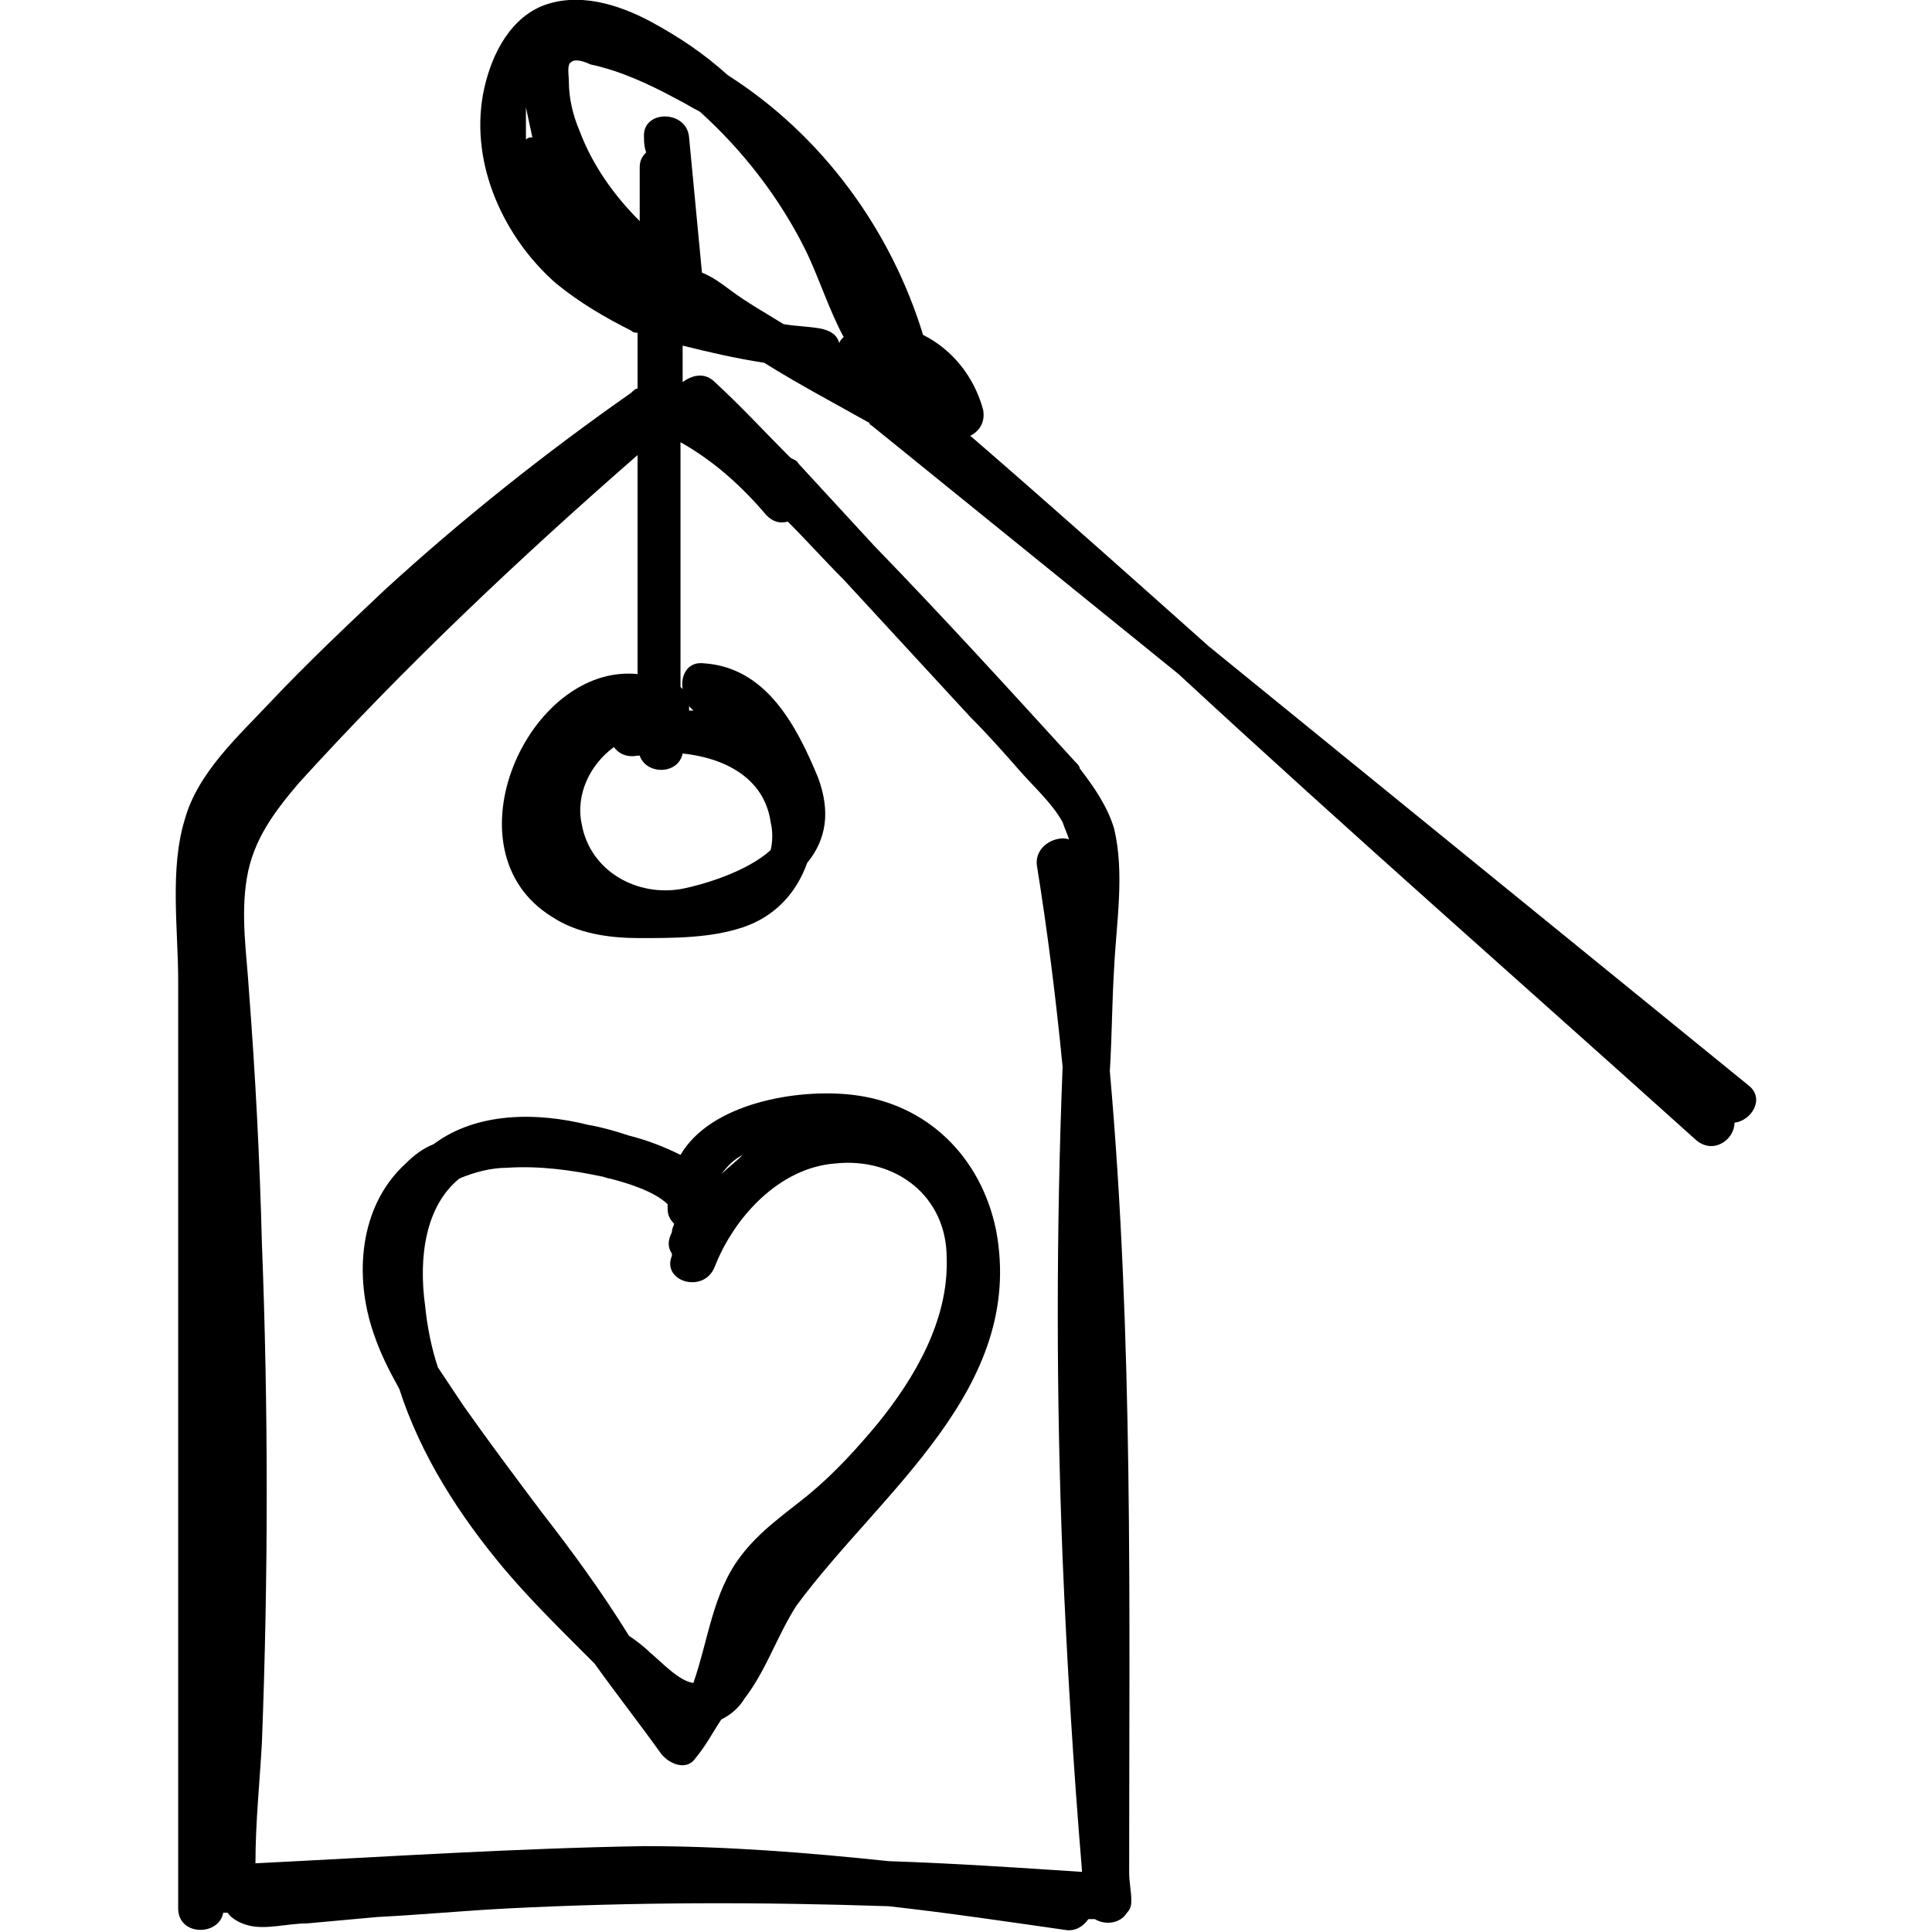 <?xml version="1.0" encoding="utf-8"?>
<!-- Generator: Adobe Illustrator 27.3.1, SVG Export Plug-In . SVG Version: 6.00 Build 0)  -->
<svg version="1.1" id="Layer_1" xmlns="http://www.w3.org/2000/svg" xmlns:xlink="http://www.w3.org/1999/xlink" x="0px" y="0px"
	 viewBox="0 0 90 90" style="enable-background:new 0 0 90 90;" xml:space="preserve">
<g>
	<path d="M46.4,57.3c-0.7-3.4-3.2-5.9-6.7-6.3c-2.6-0.3-6.6,0.4-8,2.8c-0.8-0.4-1.6-0.7-2.4-0.9c-0.6-0.2-1.3-0.4-1.9-0.5
		c-2.4-0.6-5.2-0.6-7.2,0.9c-0.5,0.2-0.9,0.5-1.3,0.9c-2.2,2-2.4,5.3-1.5,7.9c0.3,0.9,0.7,1.7,1.2,2.6c1,3.1,2.8,5.9,4.9,8.4
		c1.1,1.3,2.3,2.5,3.5,3.7c0.2,0.2,0.5,0.5,0.7,0.7c1,1.4,2.1,2.8,3.1,4.2c0.4,0.5,1.2,0.8,1.6,0.2c0.5-0.6,0.8-1.2,1.2-1.8
		c0.4-0.2,0.8-0.5,1.1-1c1-1.3,1.5-2.9,2.4-4.3C41,69.5,47.8,64.7,46.4,57.3z M25.2,70.4c-1.2-1.6-2.4-3.2-3.6-4.9
		c-0.4-0.6-0.8-1.2-1.2-1.8c-0.3-0.9-0.5-1.9-0.6-2.9c-0.3-2.2,0-4.6,1.6-5.9c0.7-0.3,1.5-0.5,2.2-0.5c1.5-0.1,3,0.1,4.4,0.4
		c0.1,0,0.3,0.1,0.4,0.1c0.8,0.2,2.1,0.6,2.7,1.2c0,0.1,0,0.1,0,0.2c0,0.3,0.1,0.5,0.3,0.7c0,0.1-0.1,0.2-0.1,0.4
		c-0.2,0.4-0.2,0.7,0,1c0,0,0,0,0,0.1c-0.5,1.2,1.5,1.8,2,0.5c0.9-2.3,3-4.6,5.6-4.8c2.8-0.3,5.2,1.5,5.2,4.4
		c0.1,2.9-1.5,5.6-3.2,7.7c-1,1.2-2,2.3-3.2,3.3c-1.1,0.9-2.3,1.7-3.2,2.9c-1.3,1.7-1.5,3.9-2.2,5.9c-0.7-0.1-1.5-1-2-1.4
		c-0.3-0.3-0.7-0.6-1-0.8C28,74.1,26.6,72.2,25.2,70.4z M34.6,53.8c-0.3,0.3-0.7,0.6-1,0.9C33.9,54.3,34.2,54,34.6,53.8z"/>
	<path d="M81.5,50.6L56.3,30.1c-3.7-3.3-7.4-6.6-11.1-9.8c0.4-0.2,0.7-0.6,0.6-1.2c-0.4-1.5-1.4-2.8-2.8-3.5
		c-1.5-4.9-4.7-9.3-9.1-12.1c-1.1-1-2.3-1.8-3.6-2.5c-1.5-0.8-3.4-1.4-5.1-0.7c-1.6,0.7-2.4,2.5-2.7,4.1c-0.6,3.3,1,6.7,3.4,8.8
		c1.1,0.9,2.3,1.6,3.5,2.2c0.1,0.1,0.2,0.1,0.3,0.1c0,0,0,0,0,0v2.6c-0.1,0-0.2,0.1-0.3,0.2c-4,2.8-7.9,5.9-11.5,9.2
		c-1.8,1.7-3.6,3.4-5.3,5.2c-1.5,1.6-3.4,3.3-4,5.5c-0.7,2.3-0.3,5.1-0.3,7.5c0,2.7,0,5.4,0,8.1c0,5.5,0,11,0,16.5l0,18.6
		c0,1.3,1.9,1.3,2.1,0.2c0.1,0,0.1,0,0.2,0c0.2,0.3,0.6,0.5,1,0.6c0.8,0.2,1.8-0.1,2.7-0.1c1.1-0.1,2.2-0.2,3.3-0.3
		c2-0.1,4.1-0.3,6.1-0.4c5.9-0.3,11.8-0.3,17.7-0.1c2.7,0.3,5.4,0.7,8.2,1.1c0.5,0.1,0.9-0.2,1.1-0.5c0.1,0,0.2,0,0.3,0
		c0.5,0.3,1.2,0.2,1.5-0.3c0.2-0.2,0.2-0.4,0.2-0.6c0-0.4-0.1-0.8-0.1-1.3c0-12.4,0.2-24.9-0.9-37.3c0.1-1.6,0.1-3.2,0.2-4.8
		c0.1-2.1,0.5-4.4,0-6.5c-0.3-1-0.9-1.9-1.6-2.8c0-0.1-0.1-0.2-0.2-0.3c-3.1-3.4-6.2-6.8-9.4-10.1c-1.2-1.3-2.3-2.5-3.5-3.8
		c-0.1-0.2-0.3-0.2-0.4-0.3c-1.2-1.2-2.3-2.4-3.5-3.5c-0.5-0.5-1.1-0.3-1.5,0v-1.7c1.2,0.3,2.5,0.6,3.8,0.8c1.6,1,3.3,1.9,4.9,2.8
		c0,0.1,0.1,0.1,0.2,0.2c4.7,3.8,9.5,7.7,14.2,11.5C62.9,38.8,71,45.9,79,53.1c0.8,0.7,1.8,0,1.8-0.8C81.6,52.2,82.2,51.2,81.5,50.6
		z M24.5,6.5c0-0.4,0-0.9,0-1.3c0-0.1,0-0.1,0-0.2c0.1,0.5,0.2,0.9,0.3,1.4C24.7,6.4,24.6,6.4,24.5,6.5z M10.3,74.1
		c0-2.7,0-5.4,0-8.1C10.3,68.6,10.3,71.4,10.3,74.1z M29.8,35.2c0.3,0.9,1.8,0.9,2-0.1c1.9,0.2,3.8,1.1,4.1,3.2
		c0.1,0.4,0.1,0.9,0,1.3c-1.1,1-3.1,1.6-4.1,1.8c-2.1,0.4-4.3-0.8-4.7-3c-0.3-1.4,0.4-2.8,1.5-3.6c0.2,0.3,0.6,0.5,1.1,0.4
		C29.7,35.2,29.8,35.2,29.8,35.2z M32.1,32.9c0.1,0.1,0.1,0.1,0.2,0.2c-0.1,0-0.1,0-0.2,0C32.1,33,32.1,33,32.1,32.9z M35.7,24
		c0.3,0.3,0.6,0.4,1,0.3c0.9,0.9,1.7,1.8,2.6,2.7l5.9,6.4c0.8,0.8,1.6,1.7,2.3,2.5c0.7,0.8,1.5,1.5,2,2.4c0.1,0.3,0.2,0.5,0.3,0.8
		c-0.6-0.2-1.6,0.3-1.5,1.2c0.5,3.1,0.9,6.3,1.2,9.4c-0.3,7.6-0.3,15.3,0,22.9c0.2,4.8,0.5,9.7,0.9,14.5c0,0,0,0.1,0,0.1
		c-3-0.2-6-0.4-9-0.5c-3.8-0.4-7.6-0.7-11.4-0.7c-6,0.1-12.1,0.5-18.1,0.8c0-1.9,0.2-3.8,0.3-5.6c0.3-7.8,0.3-15.6,0-23.3
		c-0.1-3.9-0.3-7.8-0.6-11.7c-0.1-1.7-0.4-3.5-0.1-5.3c0.3-1.8,1.3-3.1,2.4-4.4c4.9-5.4,10.3-10.5,15.8-15.3v10.2
		c-5.1-0.5-9,8.2-4,11.3c1.2,0.8,2.7,1,4.1,1c1.6,0,3.3,0,4.8-0.5c1.5-0.5,2.5-1.6,3-3c0.9-1.1,1.1-2.4,0.5-4
		c-1-2.4-2.4-5.1-5.3-5.3c-0.8-0.1-1.1,0.6-1,1.2c0,0-0.1-0.1-0.1-0.1V20.6C33.3,21.5,34.6,22.7,35.7,24z M39.1,16
		c-0.1-0.4-0.4-0.6-0.9-0.7c-0.6-0.1-1.1-0.1-1.7-0.2c-0.8-0.5-1.7-1-2.5-1.6c-0.4-0.3-0.8-0.6-1.3-0.8c-0.2-2.1-0.4-4.2-0.6-6.3
		c-0.1-1.3-2.2-1.3-2.1,0c0,0.2,0,0.4,0.1,0.7c-0.2,0.2-0.3,0.4-0.3,0.7v2.5c-1.2-1.2-2.2-2.6-2.8-4.2c-0.3-0.7-0.5-1.5-0.5-2.3
		c0-0.3-0.1-0.8,0.1-0.9c0.2-0.2,0.7,0,0.9,0.1c1.4,0.3,2.7,0.9,4,1.6c0.4,0.2,0.7,0.4,1.1,0.6c2,1.8,3.7,4,4.9,6.4
		c0.6,1.2,1.1,2.8,1.8,4.1C39.2,15.8,39.1,15.9,39.1,16z"/>
</g>
</svg>
